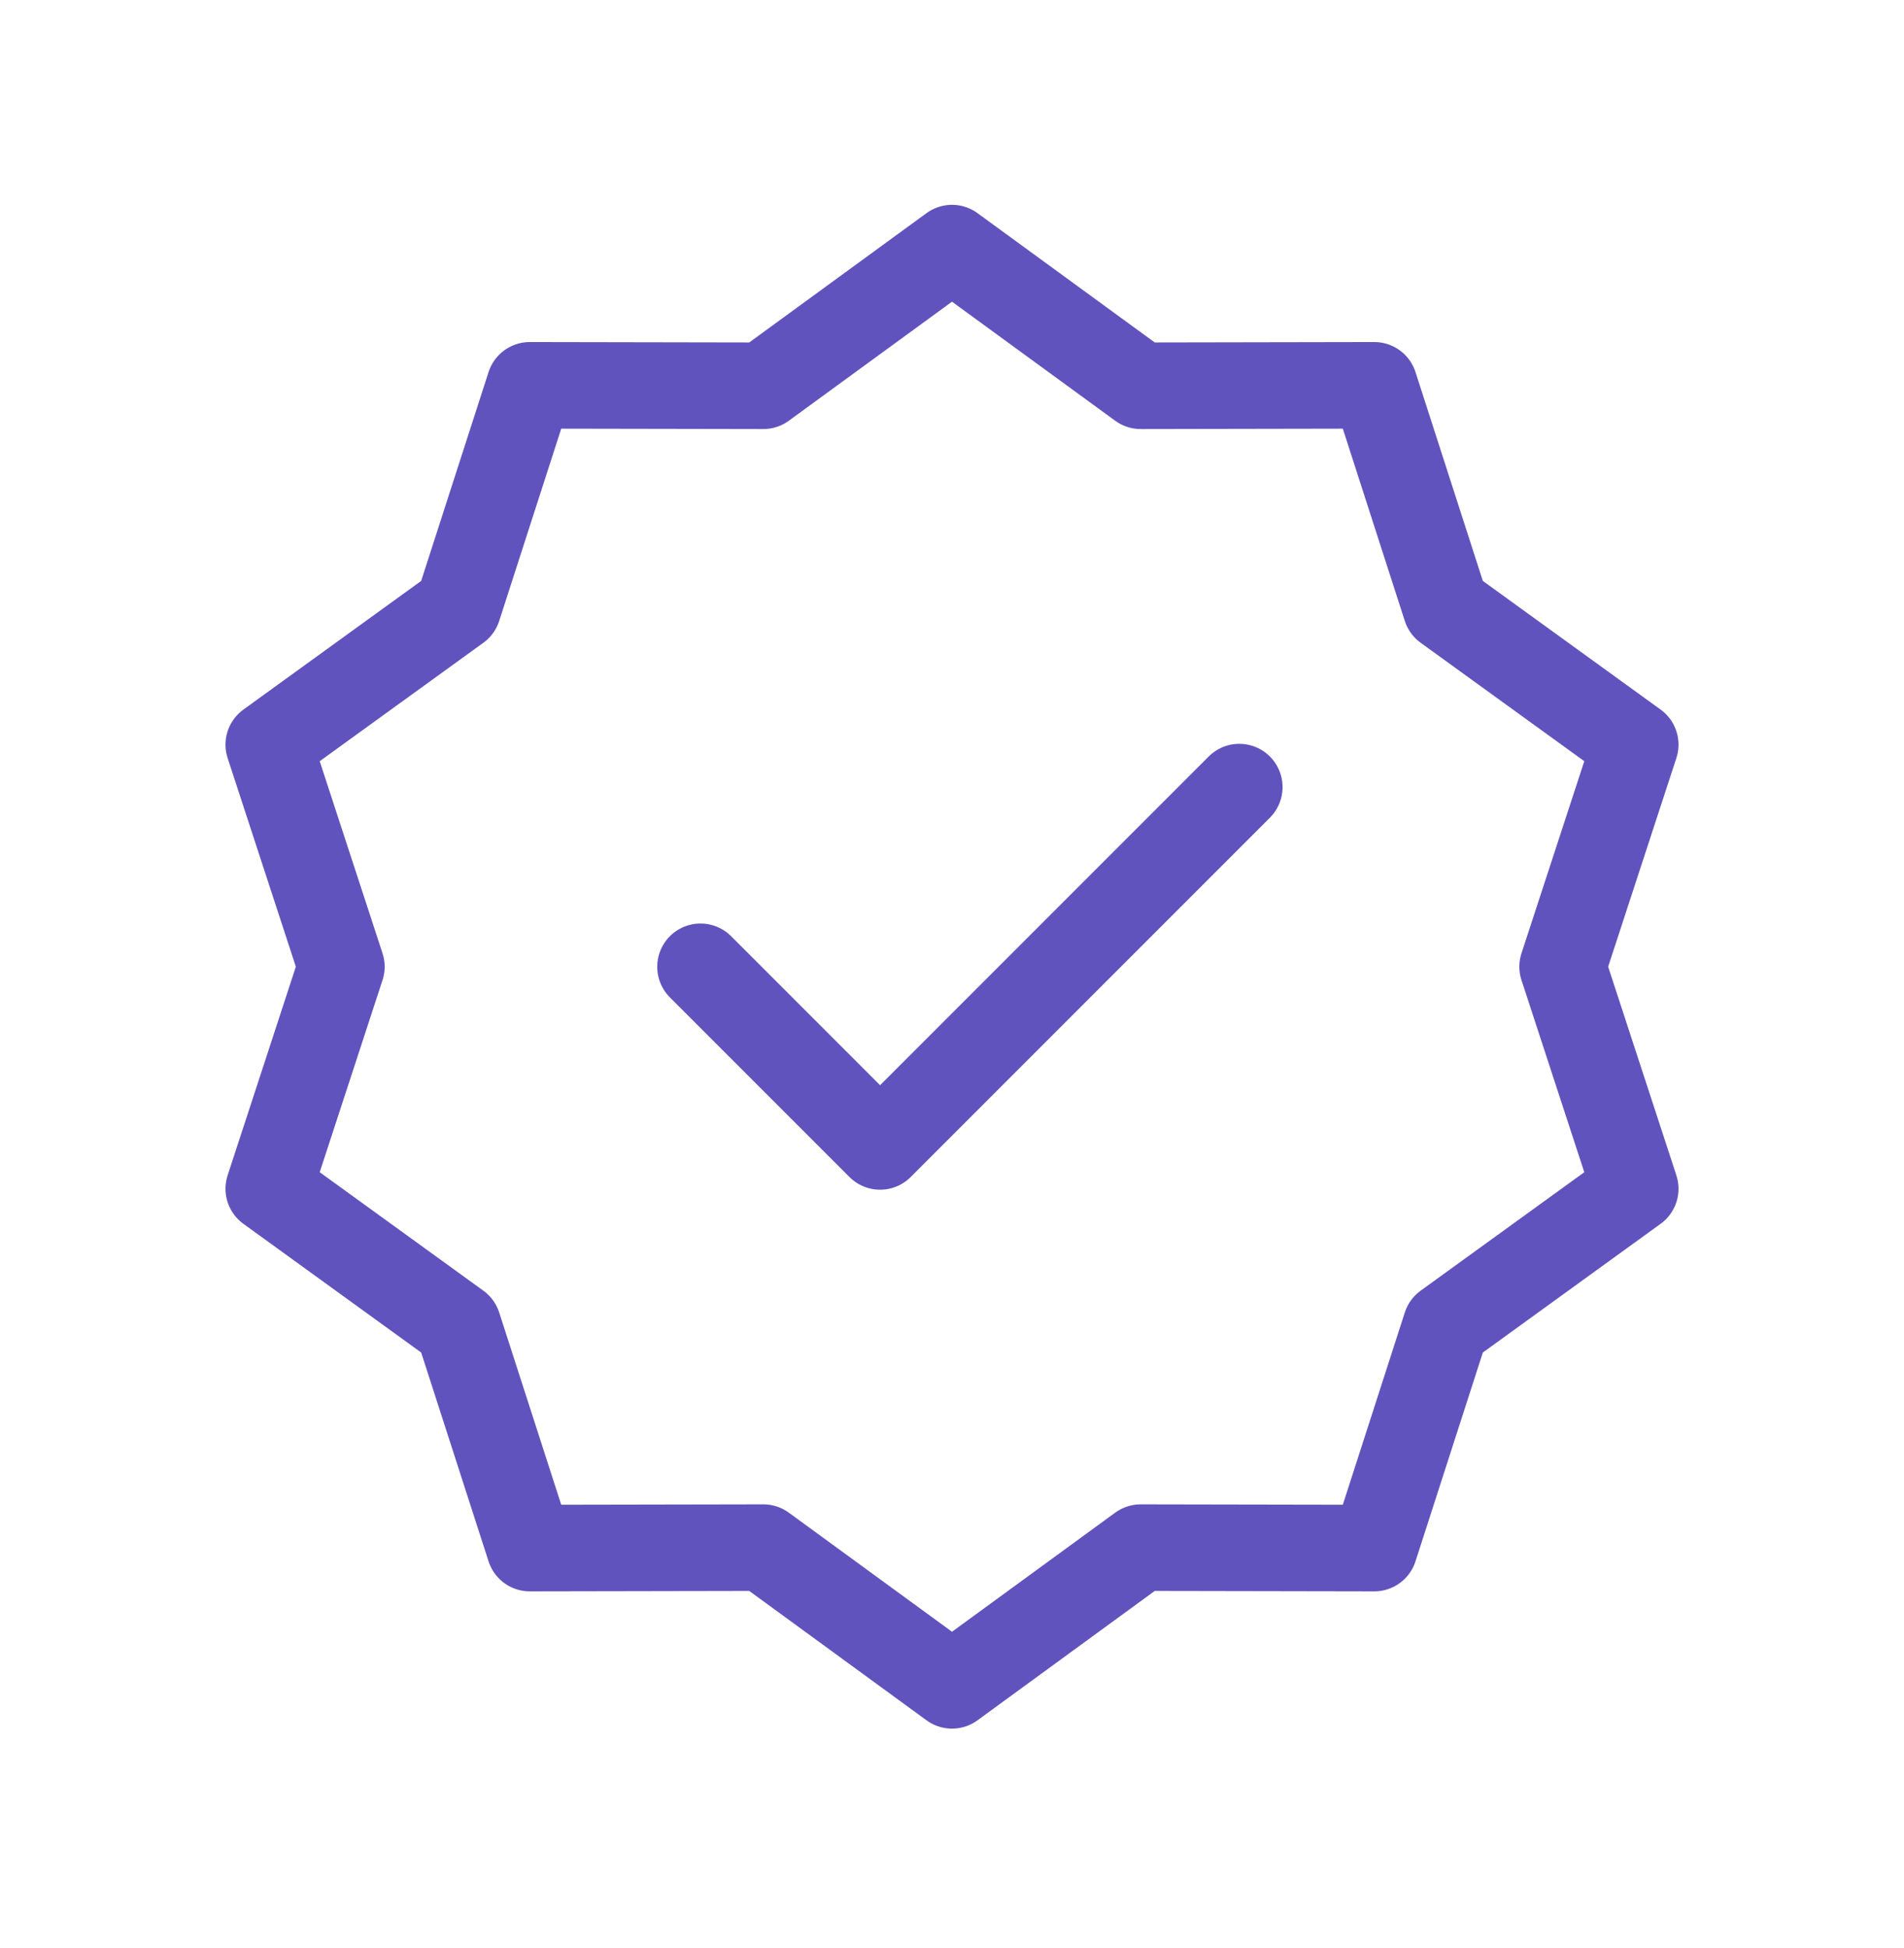 <svg width="44" height="45" viewBox="0 0 44 45" fill="none" xmlns="http://www.w3.org/2000/svg">
<path d="M22 5.732L26.36 8.912L31.759 8.902L33.416 14.039L37.789 17.203L36.111 22.333L37.789 27.463L33.416 30.628L31.759 35.764L26.36 35.754L22 38.935L17.64 35.754L12.242 35.764L10.584 30.628L6.211 27.463L7.889 22.333L6.211 17.203L10.584 14.039L12.242 8.902L17.64 8.912L22 5.732Z" stroke="#6153BD" stroke-width="2" stroke-linecap="round" stroke-linejoin="round"/>
<path d="M16.188 22.335L20.338 26.485L28.639 18.184" stroke="#6153BD" stroke-width="2" stroke-linecap="round" stroke-linejoin="round"/>
</svg>
